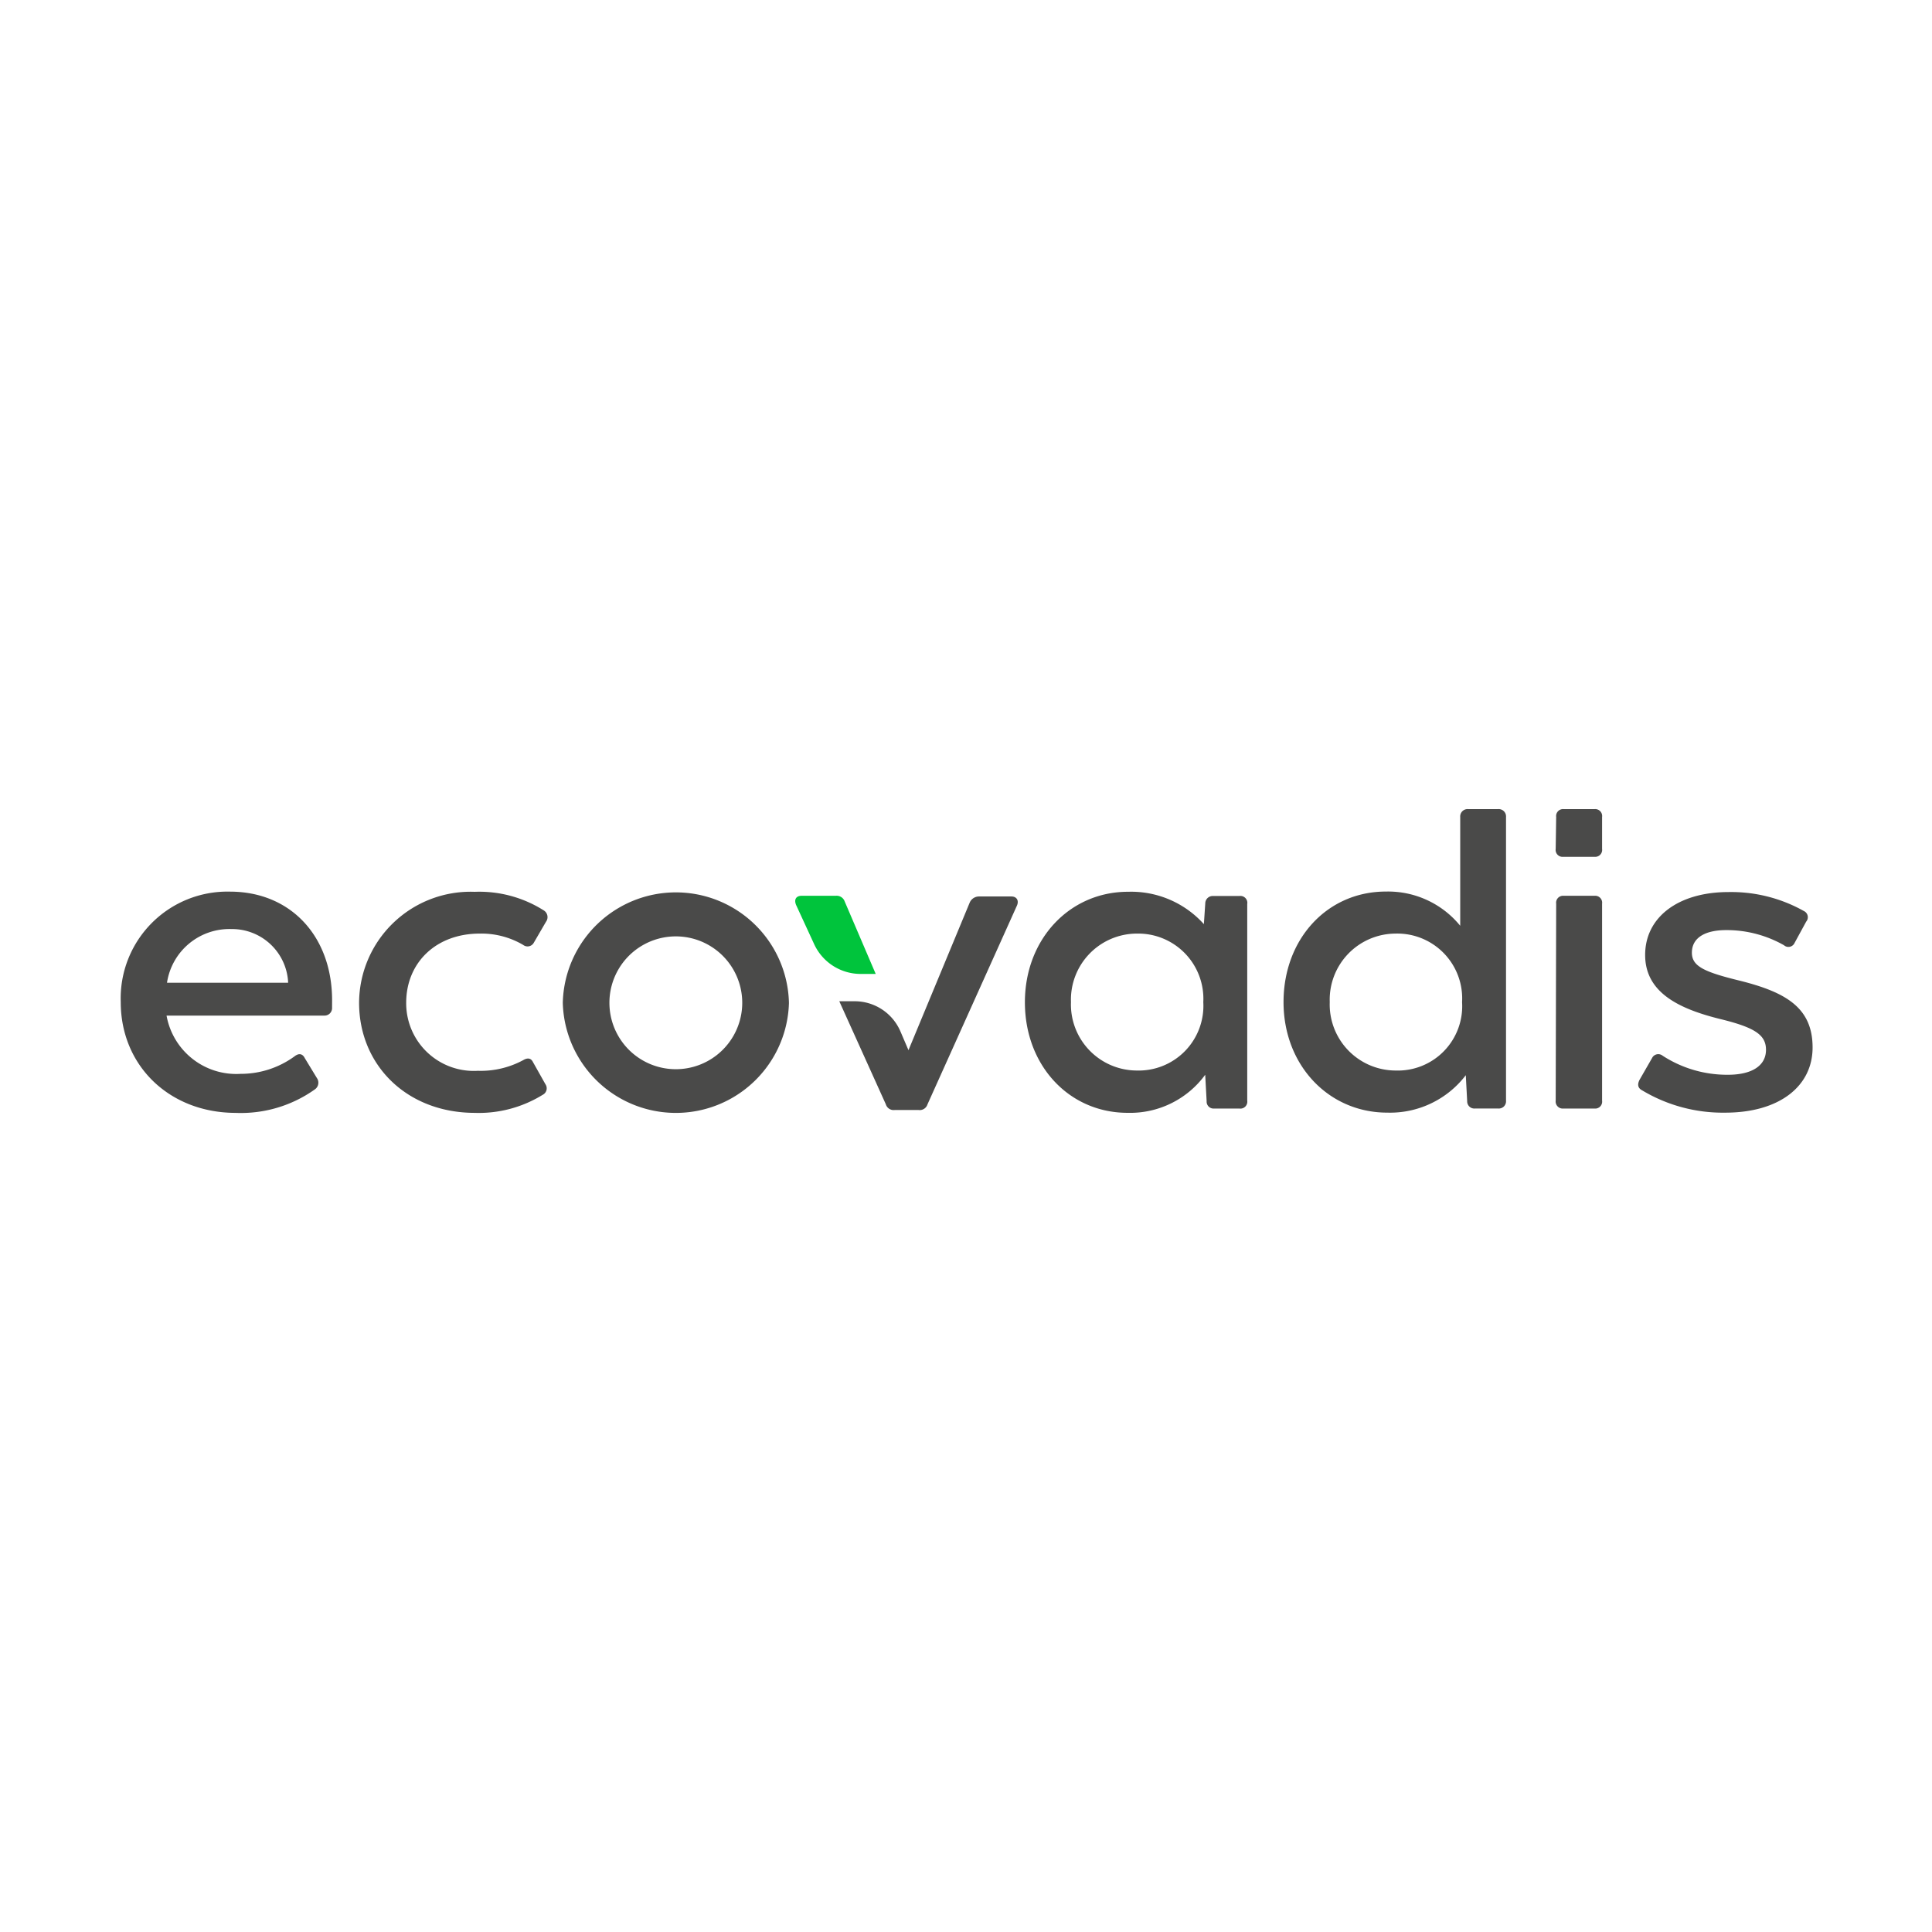 <svg xmlns="http://www.w3.org/2000/svg" width="160" height="160" viewBox="0 0 160 160">
  <g transform="translate(-688 -4680)">
    <rect width="160" height="160" transform="translate(688 4680)" fill="none"/>
    <g id="ecovadis" transform="translate(698 4747.007)">
      <path d="M17.5,16.447a.622.622,0,0,1-.65.653H3.793a5.864,5.864,0,0,0,6.128,4.825A7.558,7.558,0,0,0,14.4,20.469c.344-.269.65-.229.842.155l1,1.645a.673.673,0,0,1-.155.934A10.566,10.566,0,0,1,9.5,25.157C4.011,25.142,0,21.237,0,15.988A8.838,8.838,0,0,1,9.039,6.834c5.057,0,8.464,3.725,8.464,9ZM3.831,14.378H13.859V14.3a4.647,4.647,0,0,0-4.69-4.366,5.226,5.226,0,0,0-5.338,4.441ZM19.738,16.04a9.236,9.236,0,0,1,9.575-9.191A9.982,9.982,0,0,1,35.02,8.381a.653.653,0,0,1,.192.957l-1,1.719a.591.591,0,0,1-.882.192,6.816,6.816,0,0,0-3.6-.94c-3.639,0-6.091,2.424-6.091,5.73a5.6,5.6,0,0,0,5.937,5.633,7.4,7.4,0,0,0,3.753-.882c.384-.229.653-.152.805.152l1.034,1.839a.6.6,0,0,1-.229.882,10.065,10.065,0,0,1-5.63,1.493C23.643,25.142,19.738,21.16,19.738,16.04Zm16.87,0a9.367,9.367,0,0,1,18.729.014,9.368,9.368,0,0,1-18.729-.014Zm14.861,0a5.5,5.5,0,1,0-11,0,5.5,5.5,0,1,0,11,0ZM93.291,7.831V24.145a.573.573,0,0,1-.65.653h-2.1a.573.573,0,0,1-.613-.613L89.81,22a7.7,7.7,0,0,1-6.432,3.152c-4.828,0-8.5-3.905-8.5-9.154S78.6,6.846,83.415,6.846A8.1,8.1,0,0,1,89.7,9.527l.115-1.719a.618.618,0,0,1,.653-.613h2.183a.573.573,0,0,1,.645.636Zm-3.639,8.157a5.4,5.4,0,0,0-5.515-5.679,5.472,5.472,0,0,0-5.444,5.67,5.47,5.47,0,0,0,5.444,5.67,5.36,5.36,0,0,0,5.515-5.661ZM114.722.648V24.142a.6.6,0,0,1-.653.653h-1.914a.593.593,0,0,1-.65-.613l-.115-2.146a7.884,7.884,0,0,1-6.512,3.1c-4.828,0-8.581-3.905-8.581-9.154s3.639-9.154,8.466-9.154a7.705,7.705,0,0,1,6.166,2.834V.648A.607.607,0,0,1,111.582,0h2.487a.607.607,0,0,1,.653.653Zm-3.639,15.34a5.372,5.372,0,0,0-5.515-5.679,5.472,5.472,0,0,0-5.444,5.67,5.47,5.47,0,0,0,5.444,5.67,5.332,5.332,0,0,0,5.515-5.661Zm7.753,8.157.04-16.314a.573.573,0,0,1,.613-.653h2.579a.573.573,0,0,1,.61.653V24.145a.573.573,0,0,1-.625.653h-2.579a.587.587,0,0,1-.639-.653Zm0-20.847.04-2.65A.573.573,0,0,1,119.489,0h2.579a.573.573,0,0,1,.61.653V3.3a.573.573,0,0,1-.625.65h-2.579a.574.574,0,0,1-.639-.65Zm7.174,20c-.384-.192-.421-.5-.229-.88l1.034-1.8a.573.573,0,0,1,.882-.192A9.8,9.8,0,0,0,133.1,22c1.954,0,3.152-.728,3.152-2.069,0-1.226-.92-1.839-3.725-2.53-3.438-.842-6.283-2.183-6.283-5.323s2.759-5.209,6.9-5.209a12.281,12.281,0,0,1,6.243,1.57.564.564,0,0,1,.192.882l-.96,1.762a.559.559,0,0,1-.88.189,9.613,9.613,0,0,0-4.79-1.252c-1.647,0-2.834.573-2.834,1.874,0,1.146,1.072,1.61,4.06,2.338,3.716.945,5.936,2.212,5.936,5.507,0,3.218-2.759,5.4-7.24,5.4A13.008,13.008,0,0,1,126.01,23.3Z" transform="translate(0 0)" fill="#4a4a49"/>
      <path d="M199.046,25.523a.7.7,0,0,0-.725-.461h-2.836c-.458,0-.65.307-.458.765l1.487,3.226a4.24,4.24,0,0,0,3.859,2.481h1.246Z" transform="translate(-139.096 -17.884)" fill="#00c43c"/>
      <path d="M221.944,25.27h-2.682a.839.839,0,0,0-.768.5L213.42,38l-.665-1.553a4.123,4.123,0,0,0-3.788-2.5H207.69l3.854,8.532a.673.673,0,0,0,.728.476h1.991a.671.671,0,0,0,.728-.461l7.4-16.443C222.594,25.617,222.391,25.27,221.944,25.27Z" transform="translate(-148.184 -18.035)" fill="#4a4a49"/>
    </g>
  </g>
</svg>
